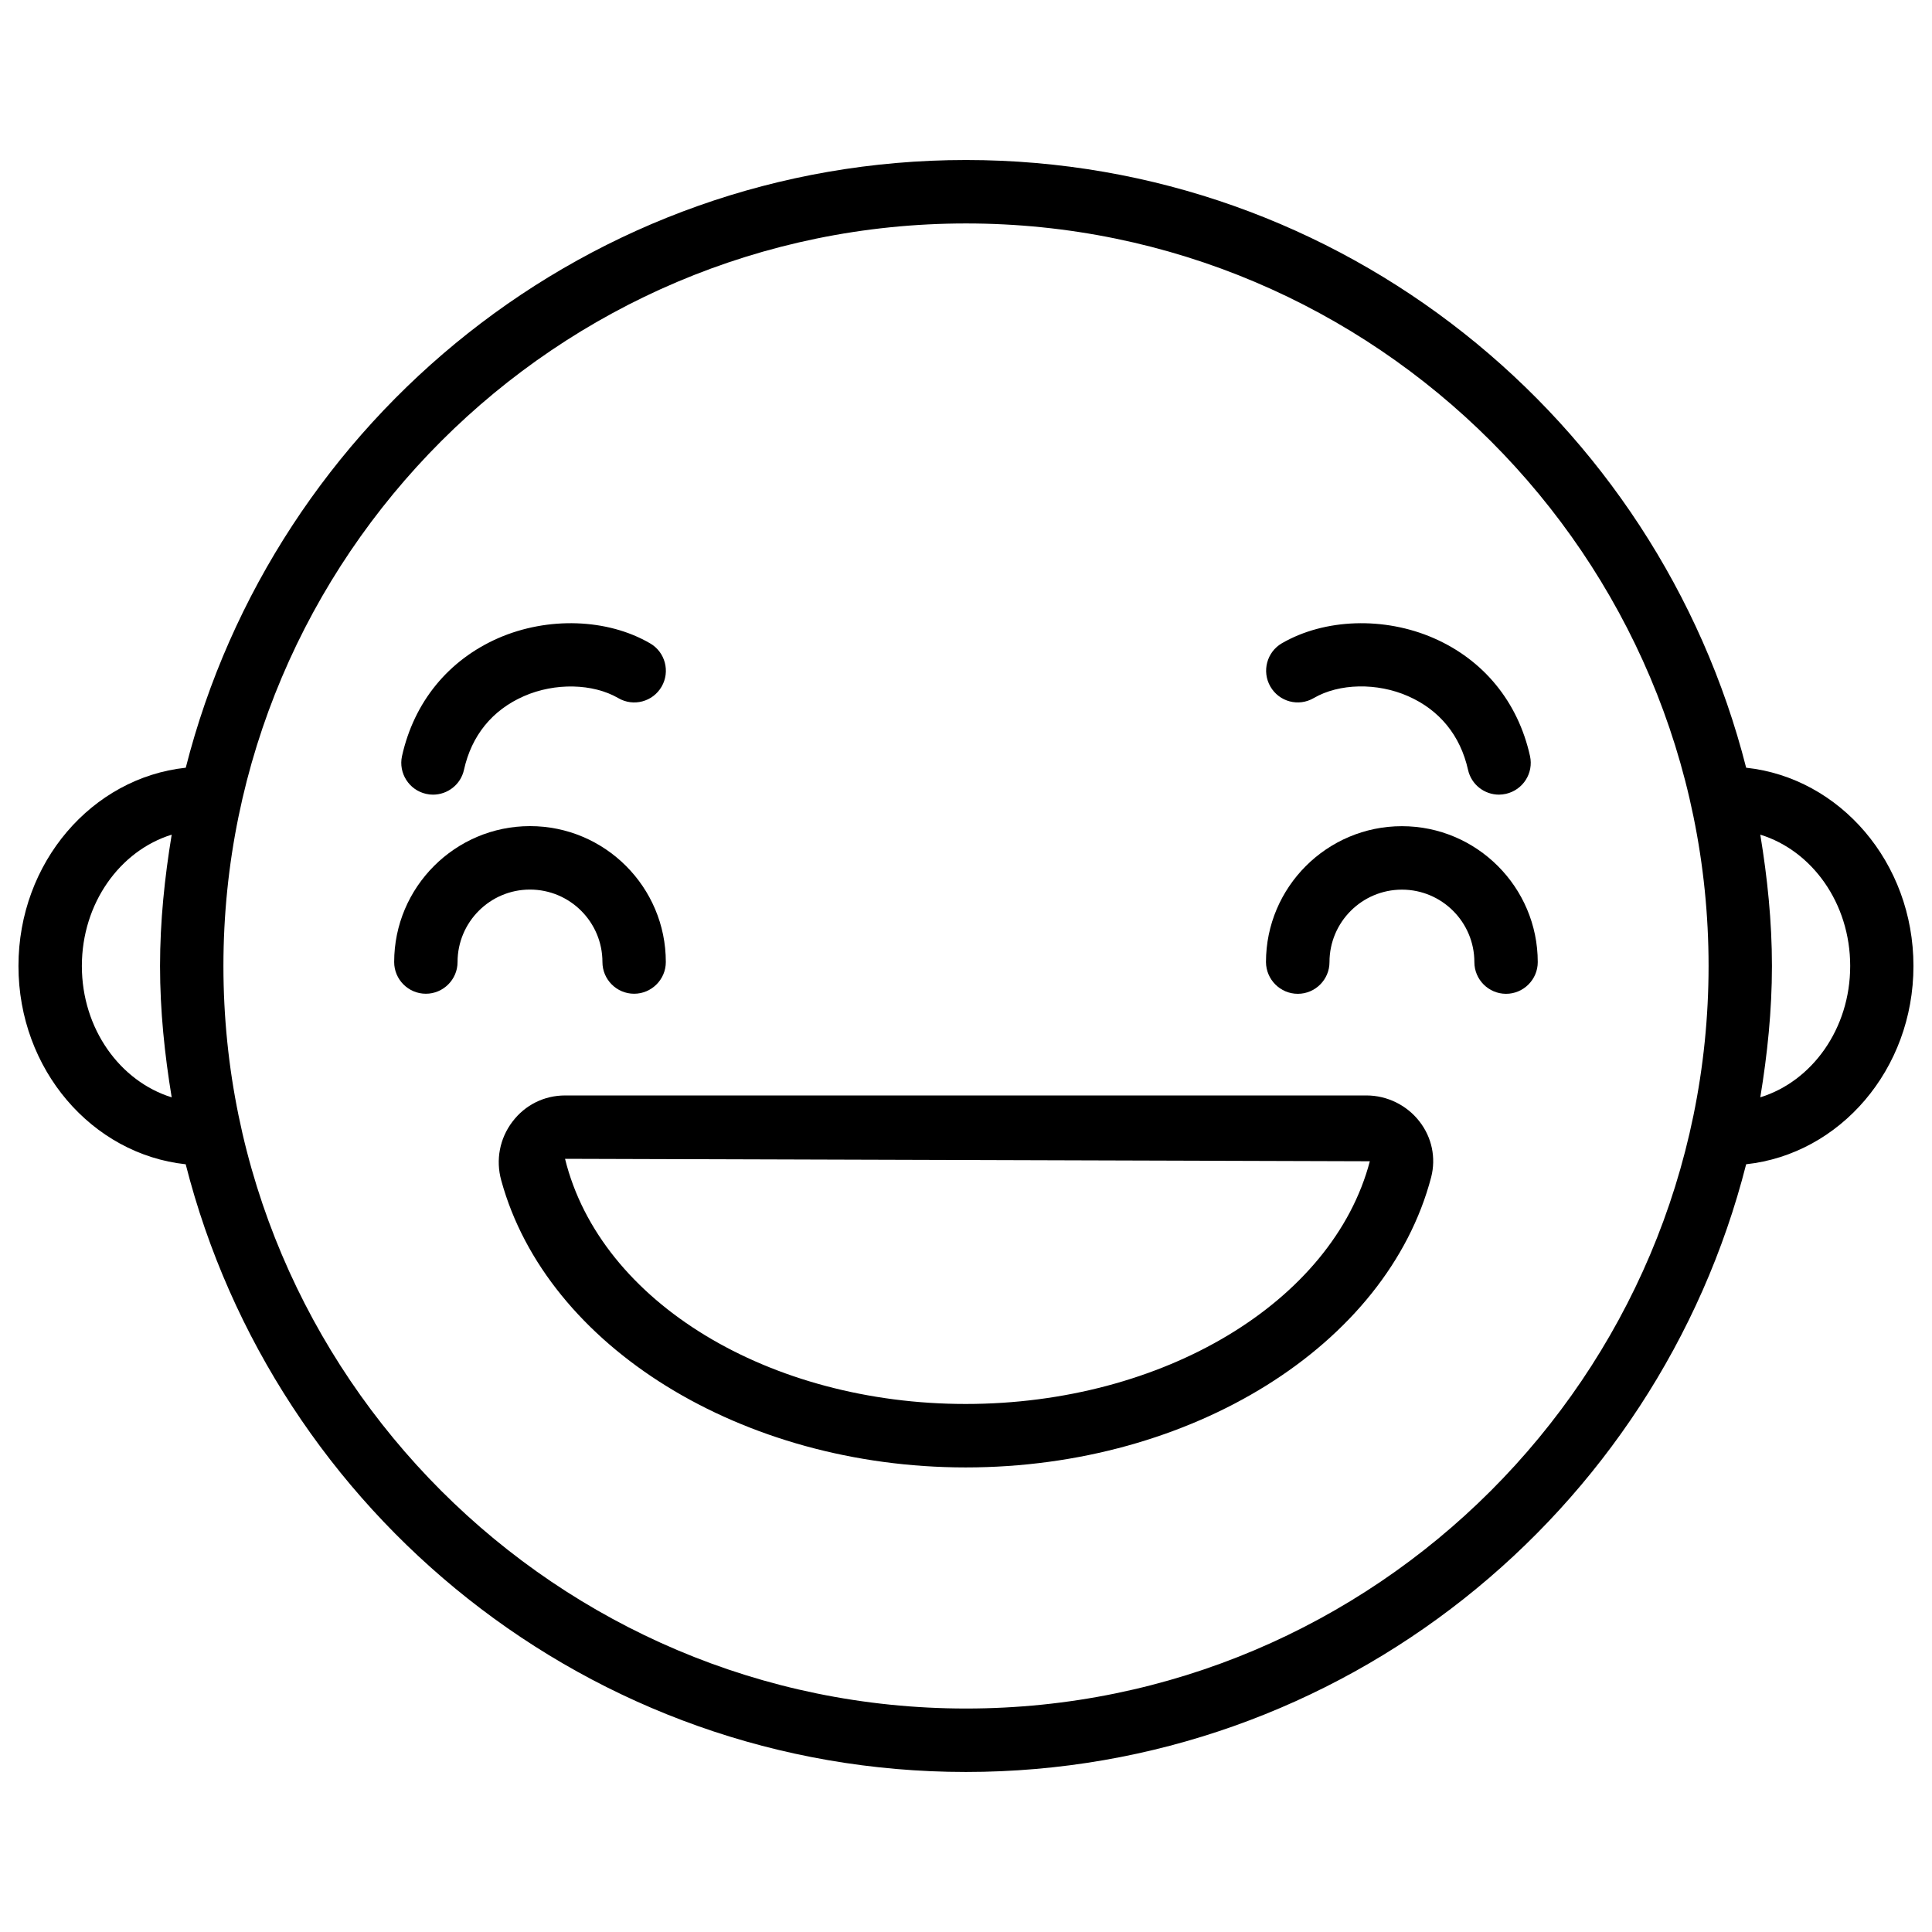 <?xml version="1.0" encoding="UTF-8"?>
<!-- Uploaded to: ICON Repo, www.svgrepo.com, Generator: ICON Repo Mixer Tools -->
<svg width="800px" height="800px" version="1.1" viewBox="144 144 512 512" xmlns="http://www.w3.org/2000/svg">
 <defs>
  <clipPath id="a">
   <path d="m148.09 186h503.81v428h-503.81z"/>
  </clipPath>
 </defs>
 <path d="m279.82 441.23c-3.402 4.473-4.492 10.16-2.981 15.598 12.07 44.082 63.836 76.055 123.08 76.055 59.785 0 111.64-32.328 123.35-76.895 1.324-5.144 0.211-10.539-3.086-14.777-3.336-4.324-8.586-6.906-14.043-6.906h-212.38c-5.543 0-10.602 2.519-13.938 6.926zm227.2 10.516c-9.805 37.281-54.809 64.32-107.1 64.32-51.828 0-96.754-26.766-106.18-64.969z"/>
 <path d="m487.93 407.37c4.641 0 8.398-3.777 8.398-8.398 0-10.602 8.605-19.207 19.207-19.207 10.578 0 19.188 8.605 19.188 19.207 0 4.641 3.777 8.398 8.398 8.398 4.617 0 8.398-3.777 8.398-8.398 0-19.859-16.164-36.023-36-36.023-19.859 0-36.023 16.164-36.023 36.023 0.039 4.621 3.797 8.398 8.434 8.398z"/>
 <path d="m284.46 362.93c-19.836 0-36 16.164-36 36.023 0 4.641 3.777 8.398 8.398 8.398 4.617 0 8.398-3.777 8.398-8.398 0-10.602 8.605-19.207 19.188-19.207 10.602 0 19.207 8.605 19.207 19.207 0 4.641 3.777 8.398 8.398 8.398 4.617 0 8.398-3.777 8.398-8.398 0.016-19.859-16.129-36.023-35.988-36.023z"/>
 <path d="m256.92 354.38c0.609 0.148 1.238 0.211 1.828 0.211 3.863 0 7.348-2.664 8.207-6.57 2.016-9.109 7.496-15.848 15.871-19.523 8.246-3.633 18.324-3.379 25.02 0.504 4.008 2.352 9.152 0.984 11.48-3.023 2.332-4.008 0.965-9.172-3.043-11.484-11.312-6.59-27.102-7.113-40.242-1.383-13.266 5.836-22.312 16.941-25.504 31.258-0.988 4.512 1.867 9.004 6.383 10.012z"/>
 <path d="m492.15 329c6.719-3.926 16.793-4.137 25.023-0.504 8.332 3.672 13.832 10.41 15.871 19.523 0.883 3.926 4.344 6.57 8.207 6.57 0.586 0 1.219-0.082 1.828-0.211 4.535-1.027 7.391-5.5 6.383-10.035-3.191-14.336-12.281-25.441-25.527-31.234-13.098-5.711-28.863-5.207-40.223 1.363-3.988 2.309-5.375 7.453-3.043 11.484 2.328 4.027 7.453 5.394 11.48 3.043z"/>
 <g clip-path="url(#a)">
  <path d="m193.21 452.54c23.512 92.406 107.16 161.05 206.77 161.05 99.605 0 183.28-68.645 206.77-161.05 24.812-2.688 44.336-25.086 44.336-52.543s-19.523-49.879-44.336-52.543c-23.496-92.41-107.15-161.05-206.75-161.05s-183.28 68.645-206.77 161.05c-24.832 2.668-44.336 25.086-44.336 52.547 0 27.457 19.504 49.875 44.316 52.543zm441.11-52.543c0 16.668-10.141 30.586-23.824 34.805 1.867-11.355 3.086-22.922 3.086-34.805s-1.219-23.449-3.086-34.805c13.684 4.219 23.824 18.137 23.824 34.805zm-234.31-196.78c108.51 0 196.78 88.273 196.78 196.78-0.004 108.51-88.297 196.78-196.78 196.78-108.49 0-196.8-88.27-196.8-196.78s88.293-196.78 196.8-196.78zm-210.51 161.98c-1.867 11.355-3.086 22.922-3.086 34.805s1.219 23.449 3.086 34.805c-13.664-4.242-23.805-18.137-23.805-34.805s10.141-30.586 23.805-34.805z"/>
 </g>
</svg>